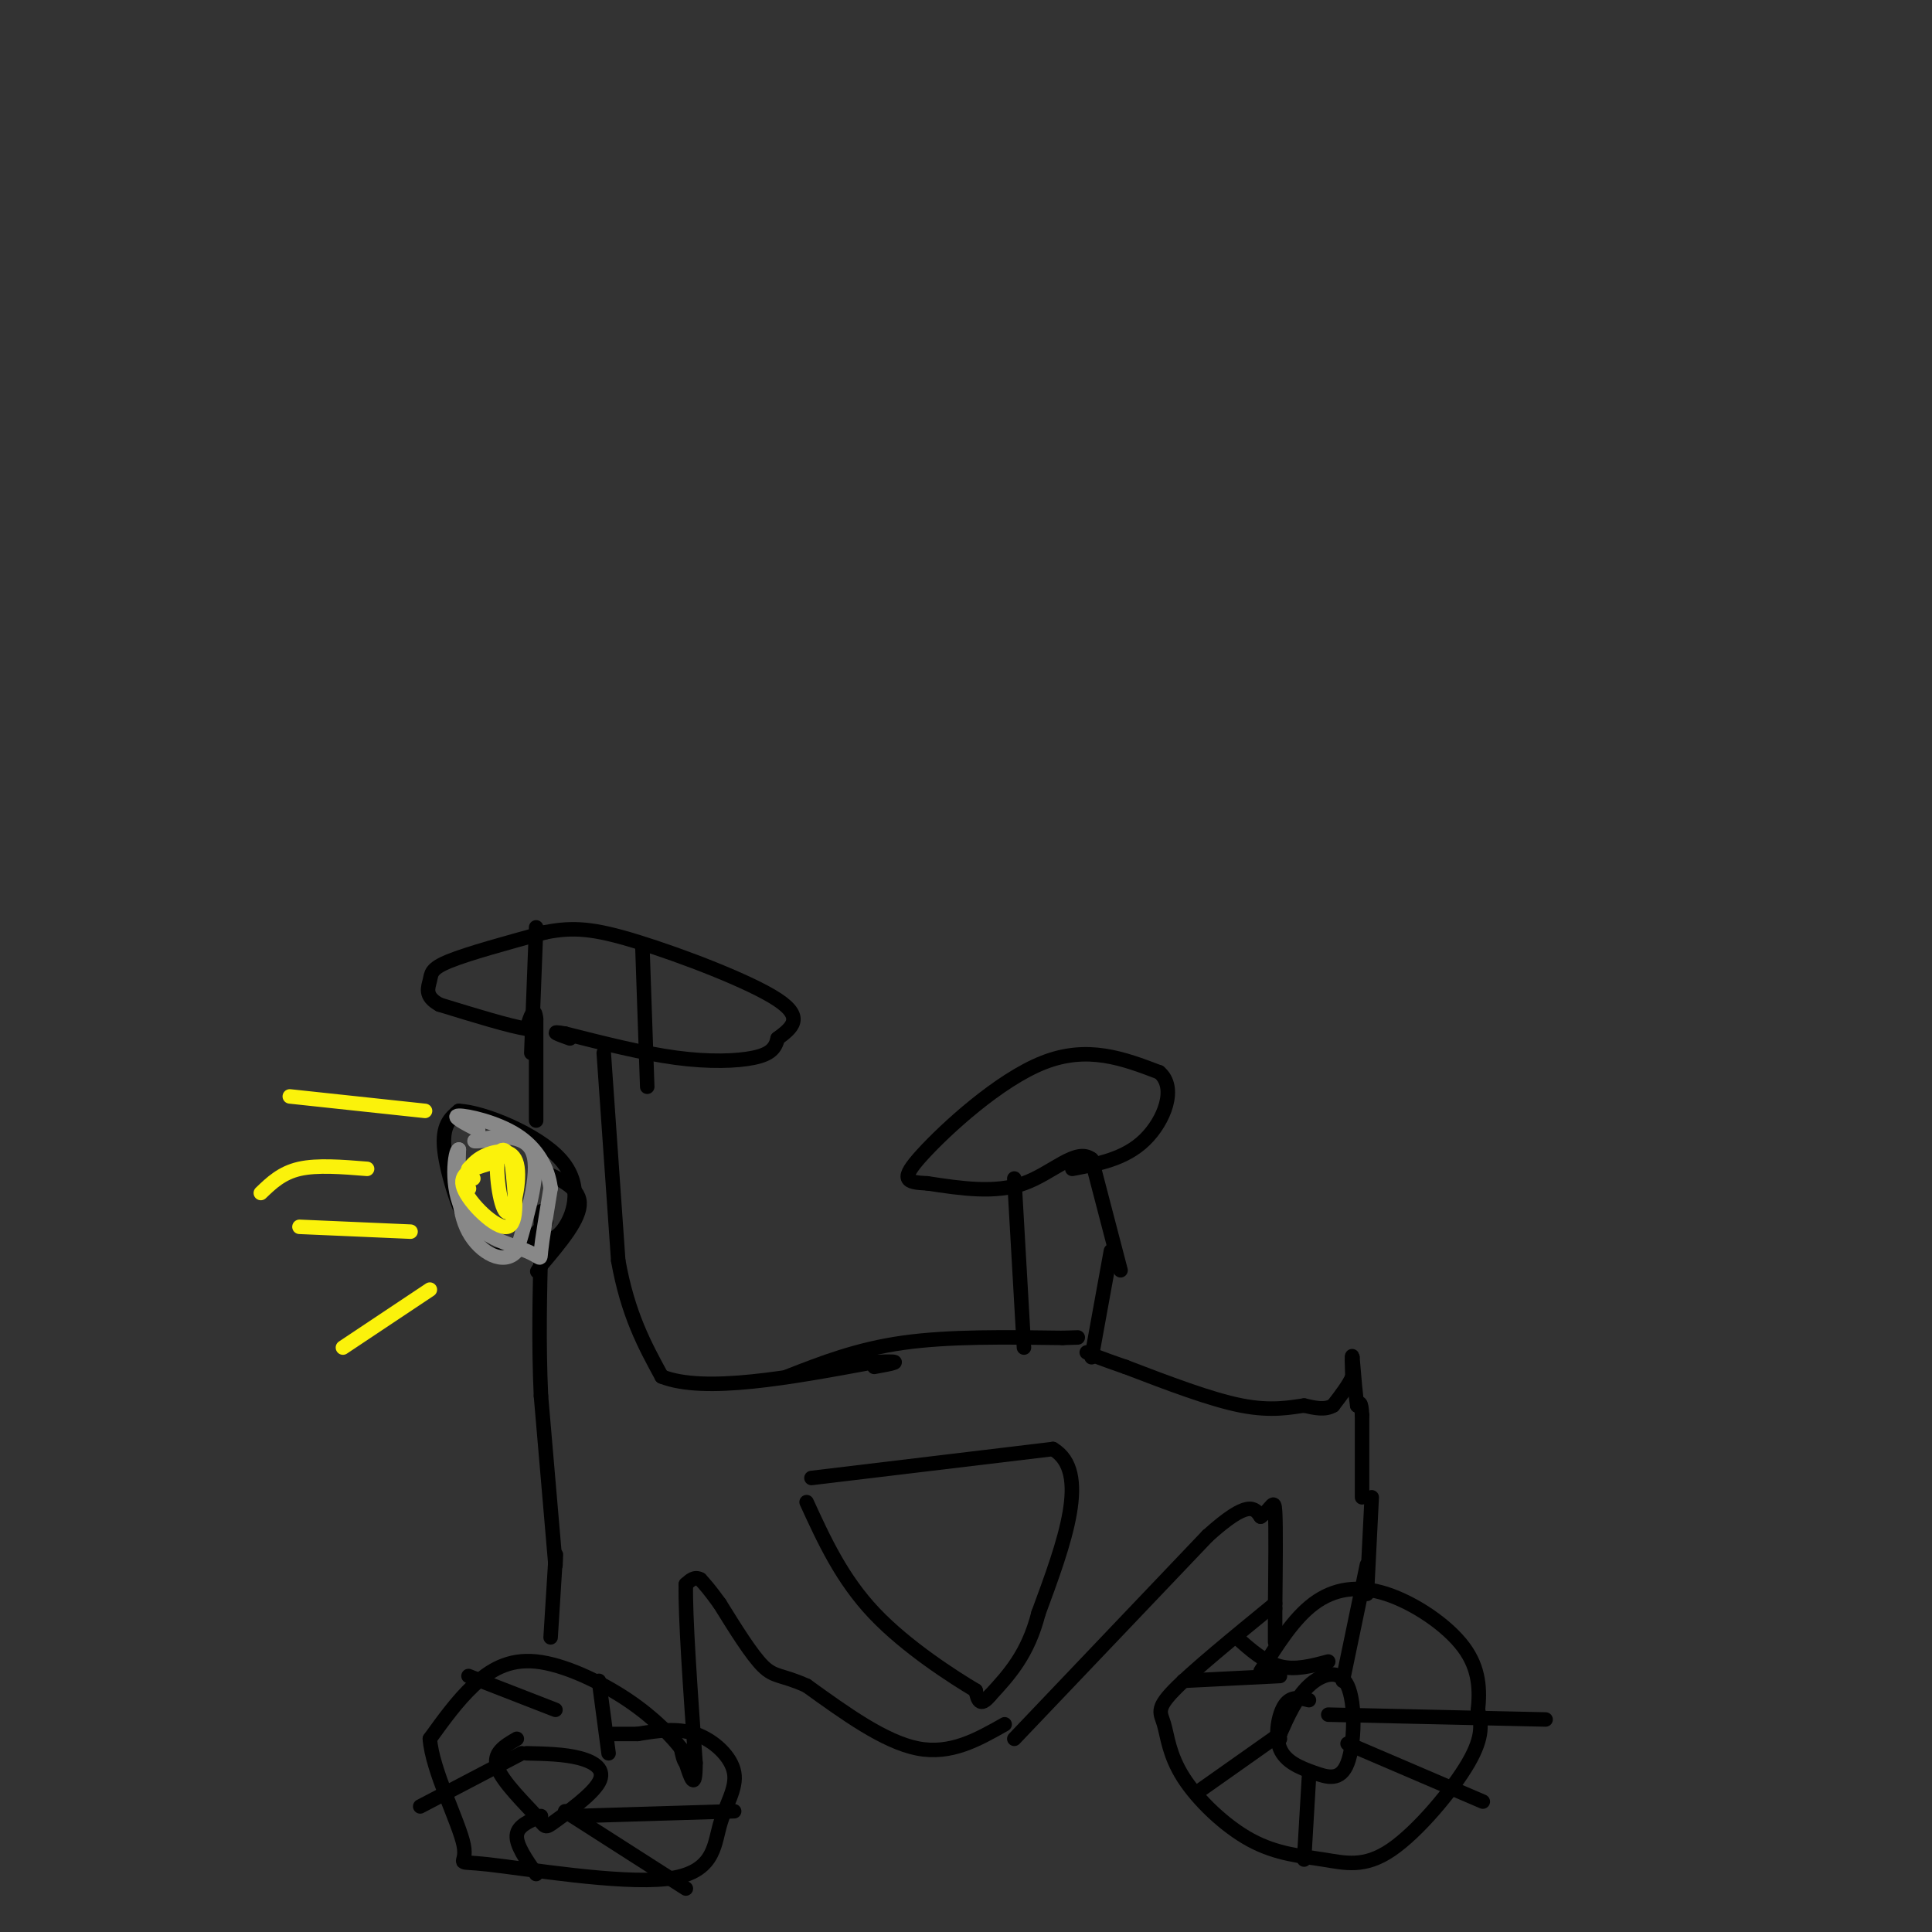 <svg viewBox='0 0 400 400' version='1.1' xmlns='http://www.w3.org/2000/svg' xmlns:xlink='http://www.w3.org/1999/xlink'><rect x="0" y="0" width="400" height="400" fill="#333333" stroke="none"/><g fill='none' stroke='rgb(0,0,0)' stroke-width='3' stroke-linecap='round' stroke-linejoin='round'><path d='M163,285c7.250,-2.833 14.500,-5.667 24,-7c9.500,-1.333 21.250,-1.167 33,-1'/><path d='M220,277c5.500,-0.167 2.750,-0.083 0,0'/><path d='M168,306c0.000,0.000 50.000,-6.000 50,-6'/><path d='M218,300c7.833,4.667 2.417,19.333 -3,34'/><path d='M215,334c-2.167,8.500 -6.083,12.750 -10,17'/><path d='M205,351c-2.167,2.667 -2.583,0.833 -3,-1'/><path d='M202,350c-4.511,-2.689 -14.289,-8.911 -21,-16c-6.711,-7.089 -10.356,-15.044 -14,-23'/><path d='M210,360c0.000,0.000 40.000,-42.000 40,-42'/><path d='M250,318c8.500,-7.667 9.750,-5.833 11,-4'/><path d='M261,314c2.378,-1.733 2.822,-4.067 3,-1c0.178,3.067 0.089,11.533 0,20'/><path d='M264,333c0.000,4.500 0.000,5.750 0,7'/><path d='M264,332c-8.615,7.051 -17.229,14.101 -21,18c-3.771,3.899 -2.697,4.646 -2,7c0.697,2.354 1.018,6.313 4,11c2.982,4.687 8.625,10.101 14,13c5.375,2.899 10.482,3.282 15,4c4.518,0.718 8.447,1.770 14,-2c5.553,-3.770 12.729,-12.363 16,-18c3.271,-5.637 2.635,-8.319 2,-11'/><path d='M306,354c0.396,-3.992 0.384,-8.472 -3,-13c-3.384,-4.528 -10.142,-9.104 -16,-11c-5.858,-1.896 -10.817,-1.113 -15,2c-4.183,3.113 -7.592,8.557 -11,14'/><path d='M283,330c0.000,0.000 1.000,-20.000 1,-20'/><path d='M271,352c-1.841,-0.462 -3.681,-0.925 -5,1c-1.319,1.925 -2.116,6.236 -1,9c1.116,2.764 4.144,3.981 7,5c2.856,1.019 5.539,1.840 7,-2c1.461,-3.840 1.701,-12.342 0,-16c-1.701,-3.658 -5.343,-2.474 -8,0c-2.657,2.474 -4.328,6.237 -6,10'/><path d='M265,359c-1.000,1.833 -0.500,1.417 0,1'/><path d='M279,361c0.000,0.000 28.000,12.000 28,12'/><path d='M275,355c0.000,0.000 45.000,1.000 45,1'/><path d='M278,348c0.000,0.000 5.000,-24.000 5,-24'/><path d='M275,344c-3.417,0.917 -6.833,1.833 -10,1c-3.167,-0.833 -6.083,-3.417 -9,-6'/><path d='M265,347c0.000,0.000 -20.000,1.000 -20,1'/><path d='M265,359c0.000,0.000 -17.000,12.000 -17,12'/><path d='M271,368c0.000,0.000 -1.000,17.000 -1,17'/><path d='M282,310c0.000,0.000 0.000,-17.000 0,-17'/><path d='M282,293c-0.167,-3.167 -0.583,-2.583 -1,-2'/><path d='M281,291c-0.333,-2.000 -0.667,-6.000 -1,-10'/><path d='M280,281c-0.167,-1.000 -0.083,1.500 0,4'/><path d='M280,285c-0.667,1.667 -2.333,3.833 -4,6'/><path d='M276,291c-1.667,1.000 -3.833,0.500 -6,0'/><path d='M270,291c-2.756,0.356 -6.644,1.244 -13,0c-6.356,-1.244 -15.178,-4.622 -24,-8'/><path d='M233,283c-5.333,-1.833 -6.667,-2.417 -8,-3'/><path d='M226,281c0.000,0.000 4.000,-22.000 4,-22'/><path d='M212,279c0.000,0.000 -2.000,-35.000 -2,-35'/><path d='M232,263c0.000,0.000 -6.000,-23.000 -6,-23'/><path d='M226,240c-3.156,-2.467 -8.044,2.867 -14,5c-5.956,2.133 -12.978,1.067 -20,0'/><path d='M192,245c-4.524,-0.202 -5.833,-0.708 -1,-6c4.833,-5.292 15.810,-15.369 25,-19c9.190,-3.631 16.595,-0.815 24,2'/><path d='M240,222c3.733,3.156 1.067,10.044 -3,14c-4.067,3.956 -9.533,4.978 -15,6'/><path d='M208,357c-5.583,3.167 -11.167,6.333 -18,5c-6.833,-1.333 -14.917,-7.167 -23,-13'/><path d='M167,349c-5.178,-2.333 -6.622,-1.667 -9,-4c-2.378,-2.333 -5.689,-7.667 -9,-13'/><path d='M149,332c-2.167,-3.000 -3.083,-4.000 -4,-5'/><path d='M145,327c-1.167,-0.667 -2.083,0.167 -3,1'/><path d='M142,328c-0.167,6.333 0.917,21.667 2,37'/><path d='M144,365c0.000,6.167 -1.000,3.083 -2,0'/><path d='M142,365c-0.500,-0.500 -0.750,-1.750 -1,-3'/><path d='M141,362c-1.673,-2.199 -5.356,-6.198 -11,-10c-5.644,-3.802 -13.250,-7.408 -19,-8c-5.750,-0.592 -9.643,1.831 -13,5c-3.357,3.169 -6.179,7.085 -9,11'/><path d='M89,360c0.449,6.528 6.070,17.349 7,22c0.930,4.651 -2.833,3.133 5,4c7.833,0.867 27.262,4.119 37,3c9.738,-1.119 9.785,-6.609 11,-11c1.215,-4.391 3.596,-7.682 3,-11c-0.596,-3.318 -4.170,-6.662 -8,-8c-3.830,-1.338 -7.915,-0.669 -12,0'/><path d='M132,359c-2.833,0.000 -3.917,0.000 -5,0'/><path d='M107,360c-2.552,1.488 -5.104,2.977 -4,6c1.104,3.023 5.865,7.581 8,10c2.135,2.419 1.644,2.700 4,1c2.356,-1.700 7.557,-5.381 9,-8c1.443,-2.619 -0.874,-4.177 -4,-5c-3.126,-0.823 -7.063,-0.912 -11,-1'/><path d='M117,375c0.000,0.000 25.000,16.000 25,16'/><path d='M119,376c0.000,0.000 33.000,-1.000 33,-1'/><path d='M126,363c0.000,0.000 -2.000,-15.000 -2,-15'/><path d='M115,354c0.000,0.000 -18.000,-7.000 -18,-7'/><path d='M108,363c0.000,0.000 -21.000,11.000 -21,11'/><path d='M112,376c-2.417,1.000 -4.833,2.000 -5,4c-0.167,2.000 1.917,5.000 4,8'/><path d='M114,339c0.000,0.000 1.000,-16.000 1,-16'/><path d='M115,323c0.167,-2.500 0.083,-0.750 0,1'/><path d='M115,324c-0.500,-5.667 -1.750,-20.333 -3,-35'/><path d='M112,289c-0.500,-11.000 -0.250,-21.000 0,-31'/><path d='M112,258c0.000,-6.333 0.000,-6.667 0,-7'/><path d='M112,251c0.167,-0.833 0.583,0.583 1,2'/><path d='M113,253c-1.051,1.589 -4.179,4.560 -7,6c-2.821,1.440 -5.337,1.349 -8,-3c-2.663,-4.349 -5.475,-12.957 -6,-18c-0.525,-5.043 1.238,-6.522 3,-8'/><path d='M95,230c5.083,0.226 16.292,4.792 21,10c4.708,5.208 2.917,11.060 1,14c-1.917,2.940 -3.958,2.970 -6,3'/><path d='M111,257c-0.833,0.500 0.083,0.250 1,0'/><path d='M111,242c4.417,1.833 8.833,3.667 9,7c0.167,3.333 -3.917,8.167 -8,13'/><path d='M112,262c-1.333,2.167 -0.667,1.083 0,0'/><path d='M111,232c0.000,0.000 0.000,-21.000 0,-21'/><path d='M111,211c-0.333,-3.167 -1.167,-0.583 -2,2'/><path d='M109,213c-3.333,-0.500 -10.667,-2.750 -18,-5'/><path d='M91,208c-3.238,-1.738 -2.333,-3.583 -2,-5c0.333,-1.417 0.095,-2.405 4,-4c3.905,-1.595 11.952,-3.798 20,-6'/><path d='M113,193c5.667,-1.095 9.833,-0.833 19,2c9.167,2.833 23.333,8.238 29,12c5.667,3.762 2.833,5.881 0,8'/><path d='M161,215c-0.452,2.083 -1.583,3.292 -5,4c-3.417,0.708 -9.119,0.917 -16,0c-6.881,-0.917 -14.940,-2.958 -23,-5'/><path d='M117,214c-3.667,-0.667 -1.333,0.167 1,1'/><path d='M125,218c0.000,0.000 3.000,43.000 3,43'/><path d='M128,261c2.000,11.167 5.500,17.583 9,24'/><path d='M137,285c8.833,3.500 26.417,0.250 44,-3'/><path d='M181,282c7.333,-0.333 3.667,0.333 0,1'/><path d='M133,196c0.000,0.000 1.000,29.000 1,29'/><path d='M111,192c0.000,0.000 -1.000,26.000 -1,26'/></g>
<g fill='none' stroke='rgb(136,136,136)' stroke-width='3' stroke-linecap='round' stroke-linejoin='round'><path d='M102,236c-2.556,0.244 -5.111,0.489 -3,0c2.111,-0.489 8.889,-1.711 11,2c2.111,3.711 -0.444,12.356 -3,21'/><path d='M107,259c-2.600,3.133 -7.600,0.467 -10,-4c-2.400,-4.467 -2.200,-10.733 -2,-17'/><path d='M95,238c-0.829,-0.129 -1.903,8.048 1,13c2.903,4.952 9.781,6.679 13,8c3.219,1.321 2.777,2.234 3,0c0.223,-2.234 1.112,-7.617 2,-13'/><path d='M114,246c-0.512,-4.226 -2.792,-8.292 -7,-11c-4.208,-2.708 -10.345,-4.060 -12,-4c-1.655,0.060 1.173,1.530 4,3'/></g>
<g fill='none' stroke='rgb(251,242,11)' stroke-width='3' stroke-linecap='round' stroke-linejoin='round'><path d='M101,241c-3.089,0.933 -6.178,1.867 -5,5c1.178,3.133 6.622,8.467 9,8c2.378,-0.467 1.689,-6.733 1,-13'/><path d='M106,241c-0.591,-3.056 -2.570,-4.197 -3,-1c-0.430,3.197 0.689,10.733 2,11c1.311,0.267 2.815,-6.736 2,-10c-0.815,-3.264 -3.947,-2.790 -6,-2c-2.053,0.790 -3.026,1.895 -4,3'/><path d='M97,242c-0.500,0.833 0.250,1.417 1,2'/><path d='M97,246c0.000,0.000 0.100,0.100 0.1,0.1'/><path d='M88,230c0.000,0.000 -28.000,-3.000 -28,-3'/><path d='M85,255c0.000,0.000 -23.000,-1.000 -23,-1'/><path d='M76,242c-5.167,-0.417 -10.333,-0.833 -14,0c-3.667,0.833 -5.833,2.917 -8,5'/><path d='M89,267c0.000,0.000 -18.000,12.000 -18,12'/></g>
</svg>